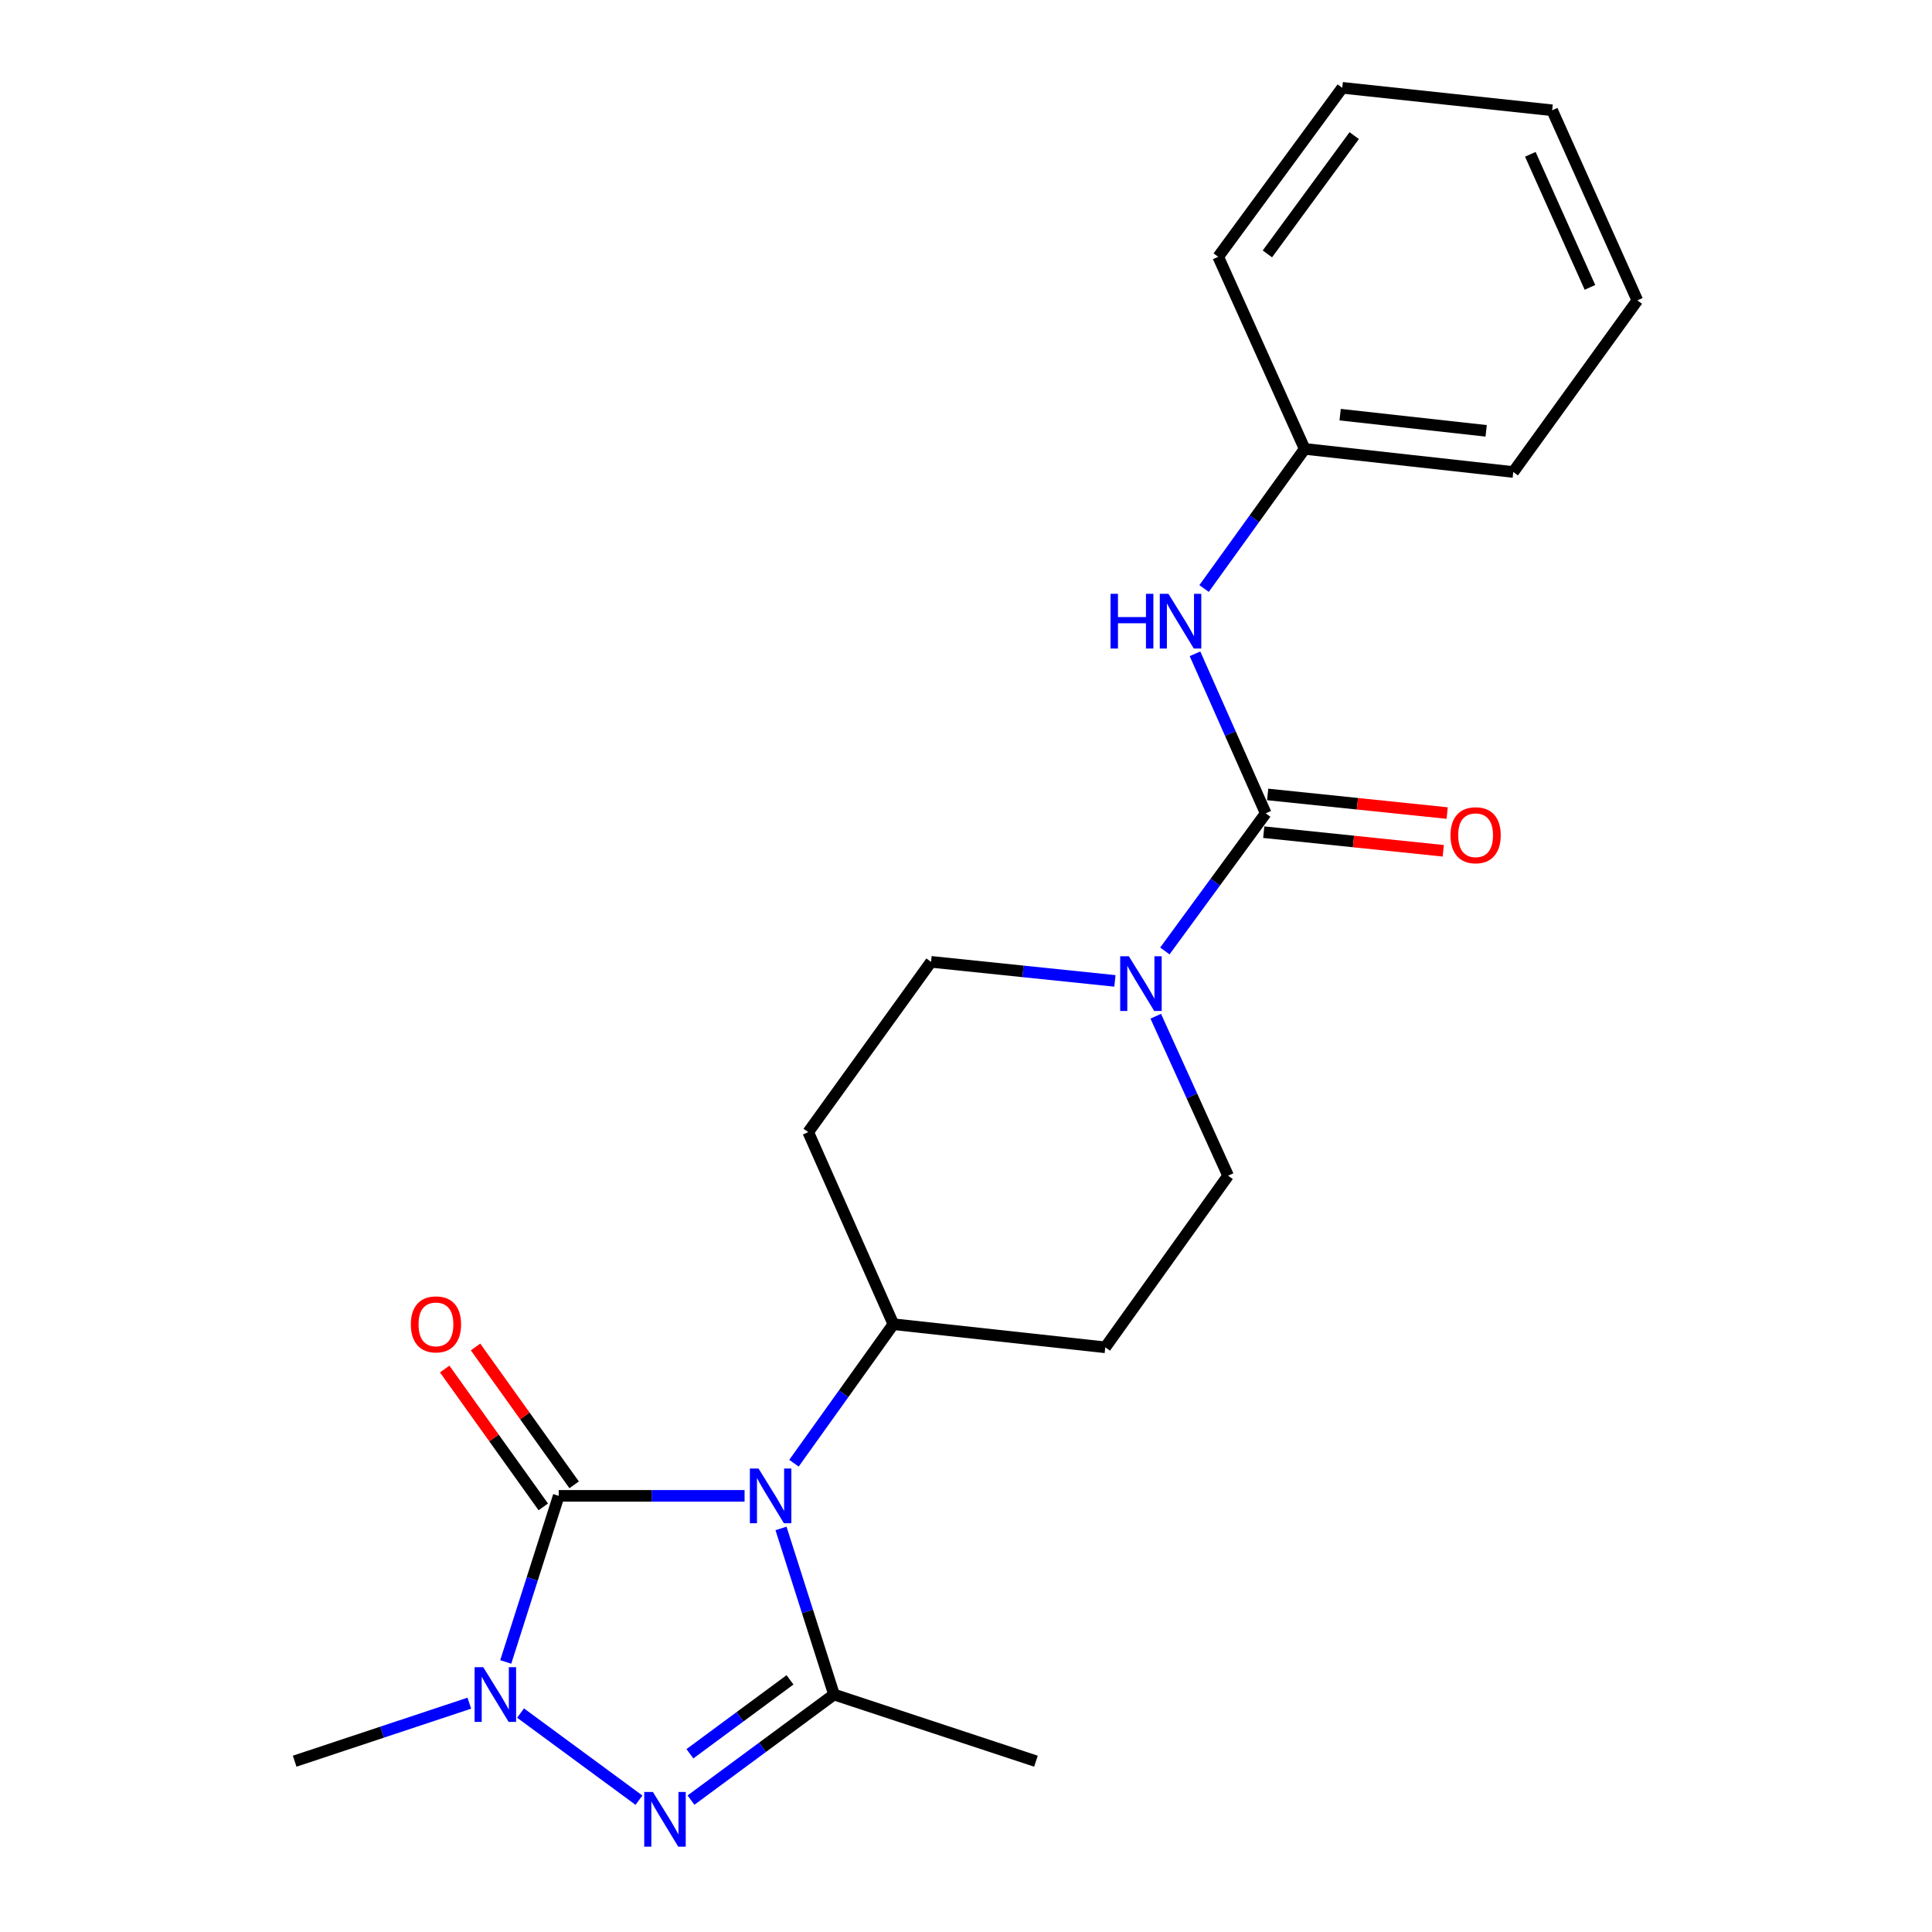 <?xml version='1.0' encoding='iso-8859-1'?>
<svg version='1.1' baseProfile='full'
              xmlns='http://www.w3.org/2000/svg'
                      xmlns:rdkit='http://www.rdkit.org/xml'
                      xmlns:xlink='http://www.w3.org/1999/xlink'
                  xml:space='preserve'
width='1000px' height='1000px' viewBox='0 0 1000 1000'>
<!-- END OF HEADER -->
<rect style='opacity:1.0;fill:#FFFFFF;stroke:none' width='1000' height='1000' x='0' y='0'> </rect>
<path class='bond-0' d='M 385.389,774.254 L 337.29,774.254' style='fill:none;fill-rule:evenodd;stroke:#0000FF;stroke-width:6px;stroke-linecap:butt;stroke-linejoin:miter;stroke-opacity:1' />
<path class='bond-0' d='M 337.29,774.254 L 289.191,774.254' style='fill:none;fill-rule:evenodd;stroke:#000000;stroke-width:6px;stroke-linecap:butt;stroke-linejoin:miter;stroke-opacity:1' />
<path class='bond-1' d='M 404.248,791.113 L 417.958,834.099' style='fill:none;fill-rule:evenodd;stroke:#0000FF;stroke-width:6px;stroke-linecap:butt;stroke-linejoin:miter;stroke-opacity:1' />
<path class='bond-1' d='M 417.958,834.099 L 431.668,877.085' style='fill:none;fill-rule:evenodd;stroke:#000000;stroke-width:6px;stroke-linecap:butt;stroke-linejoin:miter;stroke-opacity:1' />
<path class='bond-6' d='M 410.951,757.363 L 436.683,721.385' style='fill:none;fill-rule:evenodd;stroke:#0000FF;stroke-width:6px;stroke-linecap:butt;stroke-linejoin:miter;stroke-opacity:1' />
<path class='bond-6' d='M 436.683,721.385 L 462.415,685.407' style='fill:none;fill-rule:evenodd;stroke:#000000;stroke-width:6px;stroke-linecap:butt;stroke-linejoin:miter;stroke-opacity:1' />
<path class='bond-3' d='M 289.191,774.254 L 275.481,817.24' style='fill:none;fill-rule:evenodd;stroke:#000000;stroke-width:6px;stroke-linecap:butt;stroke-linejoin:miter;stroke-opacity:1' />
<path class='bond-3' d='M 275.481,817.24 L 261.771,860.226' style='fill:none;fill-rule:evenodd;stroke:#0000FF;stroke-width:6px;stroke-linecap:butt;stroke-linejoin:miter;stroke-opacity:1' />
<path class='bond-8' d='M 297.176,768.544 L 271.658,732.865' style='fill:none;fill-rule:evenodd;stroke:#000000;stroke-width:6px;stroke-linecap:butt;stroke-linejoin:miter;stroke-opacity:1' />
<path class='bond-8' d='M 271.658,732.865 L 246.141,697.187' style='fill:none;fill-rule:evenodd;stroke:#FF0000;stroke-width:6px;stroke-linecap:butt;stroke-linejoin:miter;stroke-opacity:1' />
<path class='bond-8' d='M 281.207,779.965 L 255.69,744.286' style='fill:none;fill-rule:evenodd;stroke:#000000;stroke-width:6px;stroke-linecap:butt;stroke-linejoin:miter;stroke-opacity:1' />
<path class='bond-8' d='M 255.69,744.286 L 230.173,708.608' style='fill:none;fill-rule:evenodd;stroke:#FF0000;stroke-width:6px;stroke-linecap:butt;stroke-linejoin:miter;stroke-opacity:1' />
<path class='bond-2' d='M 431.668,877.085 L 394.661,904.411' style='fill:none;fill-rule:evenodd;stroke:#000000;stroke-width:6px;stroke-linecap:butt;stroke-linejoin:miter;stroke-opacity:1' />
<path class='bond-2' d='M 394.661,904.411 L 357.653,931.738' style='fill:none;fill-rule:evenodd;stroke:#0000FF;stroke-width:6px;stroke-linecap:butt;stroke-linejoin:miter;stroke-opacity:1' />
<path class='bond-2' d='M 408.904,869.489 L 382.999,888.618' style='fill:none;fill-rule:evenodd;stroke:#000000;stroke-width:6px;stroke-linecap:butt;stroke-linejoin:miter;stroke-opacity:1' />
<path class='bond-2' d='M 382.999,888.618 L 357.094,907.746' style='fill:none;fill-rule:evenodd;stroke:#0000FF;stroke-width:6px;stroke-linecap:butt;stroke-linejoin:miter;stroke-opacity:1' />
<path class='bond-15' d='M 431.668,877.085 L 536.211,911.594' style='fill:none;fill-rule:evenodd;stroke:#000000;stroke-width:6px;stroke-linecap:butt;stroke-linejoin:miter;stroke-opacity:1' />
<path class='bond-22' d='M 330.73,931.77 L 269.441,886.683' style='fill:none;fill-rule:evenodd;stroke:#0000FF;stroke-width:6px;stroke-linecap:butt;stroke-linejoin:miter;stroke-opacity:1' />
<path class='bond-16' d='M 242.918,881.562 L 197.717,896.578' style='fill:none;fill-rule:evenodd;stroke:#0000FF;stroke-width:6px;stroke-linecap:butt;stroke-linejoin:miter;stroke-opacity:1' />
<path class='bond-16' d='M 197.717,896.578 L 152.517,911.594' style='fill:none;fill-rule:evenodd;stroke:#000000;stroke-width:6px;stroke-linecap:butt;stroke-linejoin:miter;stroke-opacity:1' />
<path class='bond-4' d='M 655.129,420.969 L 629.027,456.592' style='fill:none;fill-rule:evenodd;stroke:#000000;stroke-width:6px;stroke-linecap:butt;stroke-linejoin:miter;stroke-opacity:1' />
<path class='bond-4' d='M 629.027,456.592 L 602.926,492.216' style='fill:none;fill-rule:evenodd;stroke:#0000FF;stroke-width:6px;stroke-linecap:butt;stroke-linejoin:miter;stroke-opacity:1' />
<path class='bond-7' d='M 655.129,420.969 L 636.827,379.684' style='fill:none;fill-rule:evenodd;stroke:#000000;stroke-width:6px;stroke-linecap:butt;stroke-linejoin:miter;stroke-opacity:1' />
<path class='bond-7' d='M 636.827,379.684 L 618.526,338.399' style='fill:none;fill-rule:evenodd;stroke:#0000FF;stroke-width:6px;stroke-linecap:butt;stroke-linejoin:miter;stroke-opacity:1' />
<path class='bond-13' d='M 654.116,430.732 L 700.573,435.55' style='fill:none;fill-rule:evenodd;stroke:#000000;stroke-width:6px;stroke-linecap:butt;stroke-linejoin:miter;stroke-opacity:1' />
<path class='bond-13' d='M 700.573,435.55 L 747.029,440.368' style='fill:none;fill-rule:evenodd;stroke:#FF0000;stroke-width:6px;stroke-linecap:butt;stroke-linejoin:miter;stroke-opacity:1' />
<path class='bond-13' d='M 656.142,411.205 L 702.598,416.022' style='fill:none;fill-rule:evenodd;stroke:#000000;stroke-width:6px;stroke-linecap:butt;stroke-linejoin:miter;stroke-opacity:1' />
<path class='bond-13' d='M 702.598,416.022 L 749.055,420.84' style='fill:none;fill-rule:evenodd;stroke:#FF0000;stroke-width:6px;stroke-linecap:butt;stroke-linejoin:miter;stroke-opacity:1' />
<path class='bond-5' d='M 598.212,525.997 L 616.936,567.266' style='fill:none;fill-rule:evenodd;stroke:#0000FF;stroke-width:6px;stroke-linecap:butt;stroke-linejoin:miter;stroke-opacity:1' />
<path class='bond-5' d='M 616.936,567.266 L 635.66,608.535' style='fill:none;fill-rule:evenodd;stroke:#000000;stroke-width:6px;stroke-linecap:butt;stroke-linejoin:miter;stroke-opacity:1' />
<path class='bond-23' d='M 577.079,507.712 L 529.492,502.781' style='fill:none;fill-rule:evenodd;stroke:#0000FF;stroke-width:6px;stroke-linecap:butt;stroke-linejoin:miter;stroke-opacity:1' />
<path class='bond-23' d='M 529.492,502.781 L 481.905,497.851' style='fill:none;fill-rule:evenodd;stroke:#000000;stroke-width:6px;stroke-linecap:butt;stroke-linejoin:miter;stroke-opacity:1' />
<path class='bond-9' d='M 462.415,685.407 L 418.329,585.99' style='fill:none;fill-rule:evenodd;stroke:#000000;stroke-width:6px;stroke-linecap:butt;stroke-linejoin:miter;stroke-opacity:1' />
<path class='bond-10' d='M 462.415,685.407 L 572.095,697.371' style='fill:none;fill-rule:evenodd;stroke:#000000;stroke-width:6px;stroke-linecap:butt;stroke-linejoin:miter;stroke-opacity:1' />
<path class='bond-14' d='M 623.226,304.612 L 649.261,268.478' style='fill:none;fill-rule:evenodd;stroke:#0000FF;stroke-width:6px;stroke-linecap:butt;stroke-linejoin:miter;stroke-opacity:1' />
<path class='bond-14' d='M 649.261,268.478 L 675.296,232.344' style='fill:none;fill-rule:evenodd;stroke:#000000;stroke-width:6px;stroke-linecap:butt;stroke-linejoin:miter;stroke-opacity:1' />
<path class='bond-11' d='M 418.329,585.99 L 481.905,497.851' style='fill:none;fill-rule:evenodd;stroke:#000000;stroke-width:6px;stroke-linecap:butt;stroke-linejoin:miter;stroke-opacity:1' />
<path class='bond-12' d='M 572.095,697.371 L 635.66,608.535' style='fill:none;fill-rule:evenodd;stroke:#000000;stroke-width:6px;stroke-linecap:butt;stroke-linejoin:miter;stroke-opacity:1' />
<path class='bond-17' d='M 675.296,232.344 L 783.263,244.309' style='fill:none;fill-rule:evenodd;stroke:#000000;stroke-width:6px;stroke-linecap:butt;stroke-linejoin:miter;stroke-opacity:1' />
<path class='bond-17' d='M 693.653,214.626 L 769.231,223.002' style='fill:none;fill-rule:evenodd;stroke:#000000;stroke-width:6px;stroke-linecap:butt;stroke-linejoin:miter;stroke-opacity:1' />
<path class='bond-18' d='M 675.296,232.344 L 630.545,132.917' style='fill:none;fill-rule:evenodd;stroke:#000000;stroke-width:6px;stroke-linecap:butt;stroke-linejoin:miter;stroke-opacity:1' />
<path class='bond-20' d='M 783.263,244.309 L 847.483,155.473' style='fill:none;fill-rule:evenodd;stroke:#000000;stroke-width:6px;stroke-linecap:butt;stroke-linejoin:miter;stroke-opacity:1' />
<path class='bond-19' d='M 630.545,132.917 L 694.754,45.455' style='fill:none;fill-rule:evenodd;stroke:#000000;stroke-width:6px;stroke-linecap:butt;stroke-linejoin:miter;stroke-opacity:1' />
<path class='bond-19' d='M 656.002,131.416 L 700.948,70.192' style='fill:none;fill-rule:evenodd;stroke:#000000;stroke-width:6px;stroke-linecap:butt;stroke-linejoin:miter;stroke-opacity:1' />
<path class='bond-21' d='M 694.754,45.455 L 803.397,57.081' style='fill:none;fill-rule:evenodd;stroke:#000000;stroke-width:6px;stroke-linecap:butt;stroke-linejoin:miter;stroke-opacity:1' />
<path class='bond-24' d='M 847.483,155.473 L 803.397,57.081' style='fill:none;fill-rule:evenodd;stroke:#000000;stroke-width:6px;stroke-linecap:butt;stroke-linejoin:miter;stroke-opacity:1' />
<path class='bond-24' d='M 822.954,148.741 L 792.094,79.868' style='fill:none;fill-rule:evenodd;stroke:#000000;stroke-width:6px;stroke-linecap:butt;stroke-linejoin:miter;stroke-opacity:1' />
<path  class='atom-0' d='M 392.611 760.094
L 401.891 775.094
Q 402.811 776.574, 404.291 779.254
Q 405.771 781.934, 405.851 782.094
L 405.851 760.094
L 409.611 760.094
L 409.611 788.414
L 405.731 788.414
L 395.771 772.014
Q 394.611 770.094, 393.371 767.894
Q 392.171 765.694, 391.811 765.014
L 391.811 788.414
L 388.131 788.414
L 388.131 760.094
L 392.611 760.094
' fill='#0000FF'/>
<path  class='atom-3' d='M 337.935 927.515
L 347.215 942.515
Q 348.135 943.995, 349.615 946.675
Q 351.095 949.355, 351.175 949.515
L 351.175 927.515
L 354.935 927.515
L 354.935 955.835
L 351.055 955.835
L 341.095 939.435
Q 339.935 937.515, 338.695 935.315
Q 337.495 933.115, 337.135 932.435
L 337.135 955.835
L 333.455 955.835
L 333.455 927.515
L 337.935 927.515
' fill='#0000FF'/>
<path  class='atom-4' d='M 250.134 862.925
L 259.414 877.925
Q 260.334 879.405, 261.814 882.085
Q 263.294 884.765, 263.374 884.925
L 263.374 862.925
L 267.134 862.925
L 267.134 891.245
L 263.254 891.245
L 253.294 874.845
Q 252.134 872.925, 250.894 870.725
Q 249.694 868.525, 249.334 867.845
L 249.334 891.245
L 245.654 891.245
L 245.654 862.925
L 250.134 862.925
' fill='#0000FF'/>
<path  class='atom-6' d='M 584.289 494.947
L 593.569 509.947
Q 594.489 511.427, 595.969 514.107
Q 597.449 516.787, 597.529 516.947
L 597.529 494.947
L 601.289 494.947
L 601.289 523.267
L 597.409 523.267
L 587.449 506.867
Q 586.289 504.947, 585.049 502.747
Q 583.849 500.547, 583.489 499.867
L 583.489 523.267
L 579.809 523.267
L 579.809 494.947
L 584.289 494.947
' fill='#0000FF'/>
<path  class='atom-8' d='M 574.823 307.359
L 578.663 307.359
L 578.663 319.399
L 593.143 319.399
L 593.143 307.359
L 596.983 307.359
L 596.983 335.679
L 593.143 335.679
L 593.143 322.599
L 578.663 322.599
L 578.663 335.679
L 574.823 335.679
L 574.823 307.359
' fill='#0000FF'/>
<path  class='atom-8' d='M 604.783 307.359
L 614.063 322.359
Q 614.983 323.839, 616.463 326.519
Q 617.943 329.199, 618.023 329.359
L 618.023 307.359
L 621.783 307.359
L 621.783 335.679
L 617.903 335.679
L 607.943 319.279
Q 606.783 317.359, 605.543 315.159
Q 604.343 312.959, 603.983 312.279
L 603.983 335.679
L 600.303 335.679
L 600.303 307.359
L 604.783 307.359
' fill='#0000FF'/>
<path  class='atom-9' d='M 212.648 685.487
Q 212.648 678.687, 216.008 674.887
Q 219.368 671.087, 225.648 671.087
Q 231.928 671.087, 235.288 674.887
Q 238.648 678.687, 238.648 685.487
Q 238.648 692.367, 235.248 696.287
Q 231.848 700.167, 225.648 700.167
Q 219.408 700.167, 216.008 696.287
Q 212.648 692.407, 212.648 685.487
M 225.648 696.967
Q 229.968 696.967, 232.288 694.087
Q 234.648 691.167, 234.648 685.487
Q 234.648 679.927, 232.288 677.127
Q 229.968 674.287, 225.648 674.287
Q 221.328 674.287, 218.968 677.087
Q 216.648 679.887, 216.648 685.487
Q 216.648 691.207, 218.968 694.087
Q 221.328 696.967, 225.648 696.967
' fill='#FF0000'/>
<path  class='atom-14' d='M 750.773 432.315
Q 750.773 425.515, 754.133 421.715
Q 757.493 417.915, 763.773 417.915
Q 770.053 417.915, 773.413 421.715
Q 776.773 425.515, 776.773 432.315
Q 776.773 439.195, 773.373 443.115
Q 769.973 446.995, 763.773 446.995
Q 757.533 446.995, 754.133 443.115
Q 750.773 439.235, 750.773 432.315
M 763.773 443.795
Q 768.093 443.795, 770.413 440.915
Q 772.773 437.995, 772.773 432.315
Q 772.773 426.755, 770.413 423.955
Q 768.093 421.115, 763.773 421.115
Q 759.453 421.115, 757.093 423.915
Q 754.773 426.715, 754.773 432.315
Q 754.773 438.035, 757.093 440.915
Q 759.453 443.795, 763.773 443.795
' fill='#FF0000'/>
</svg>
